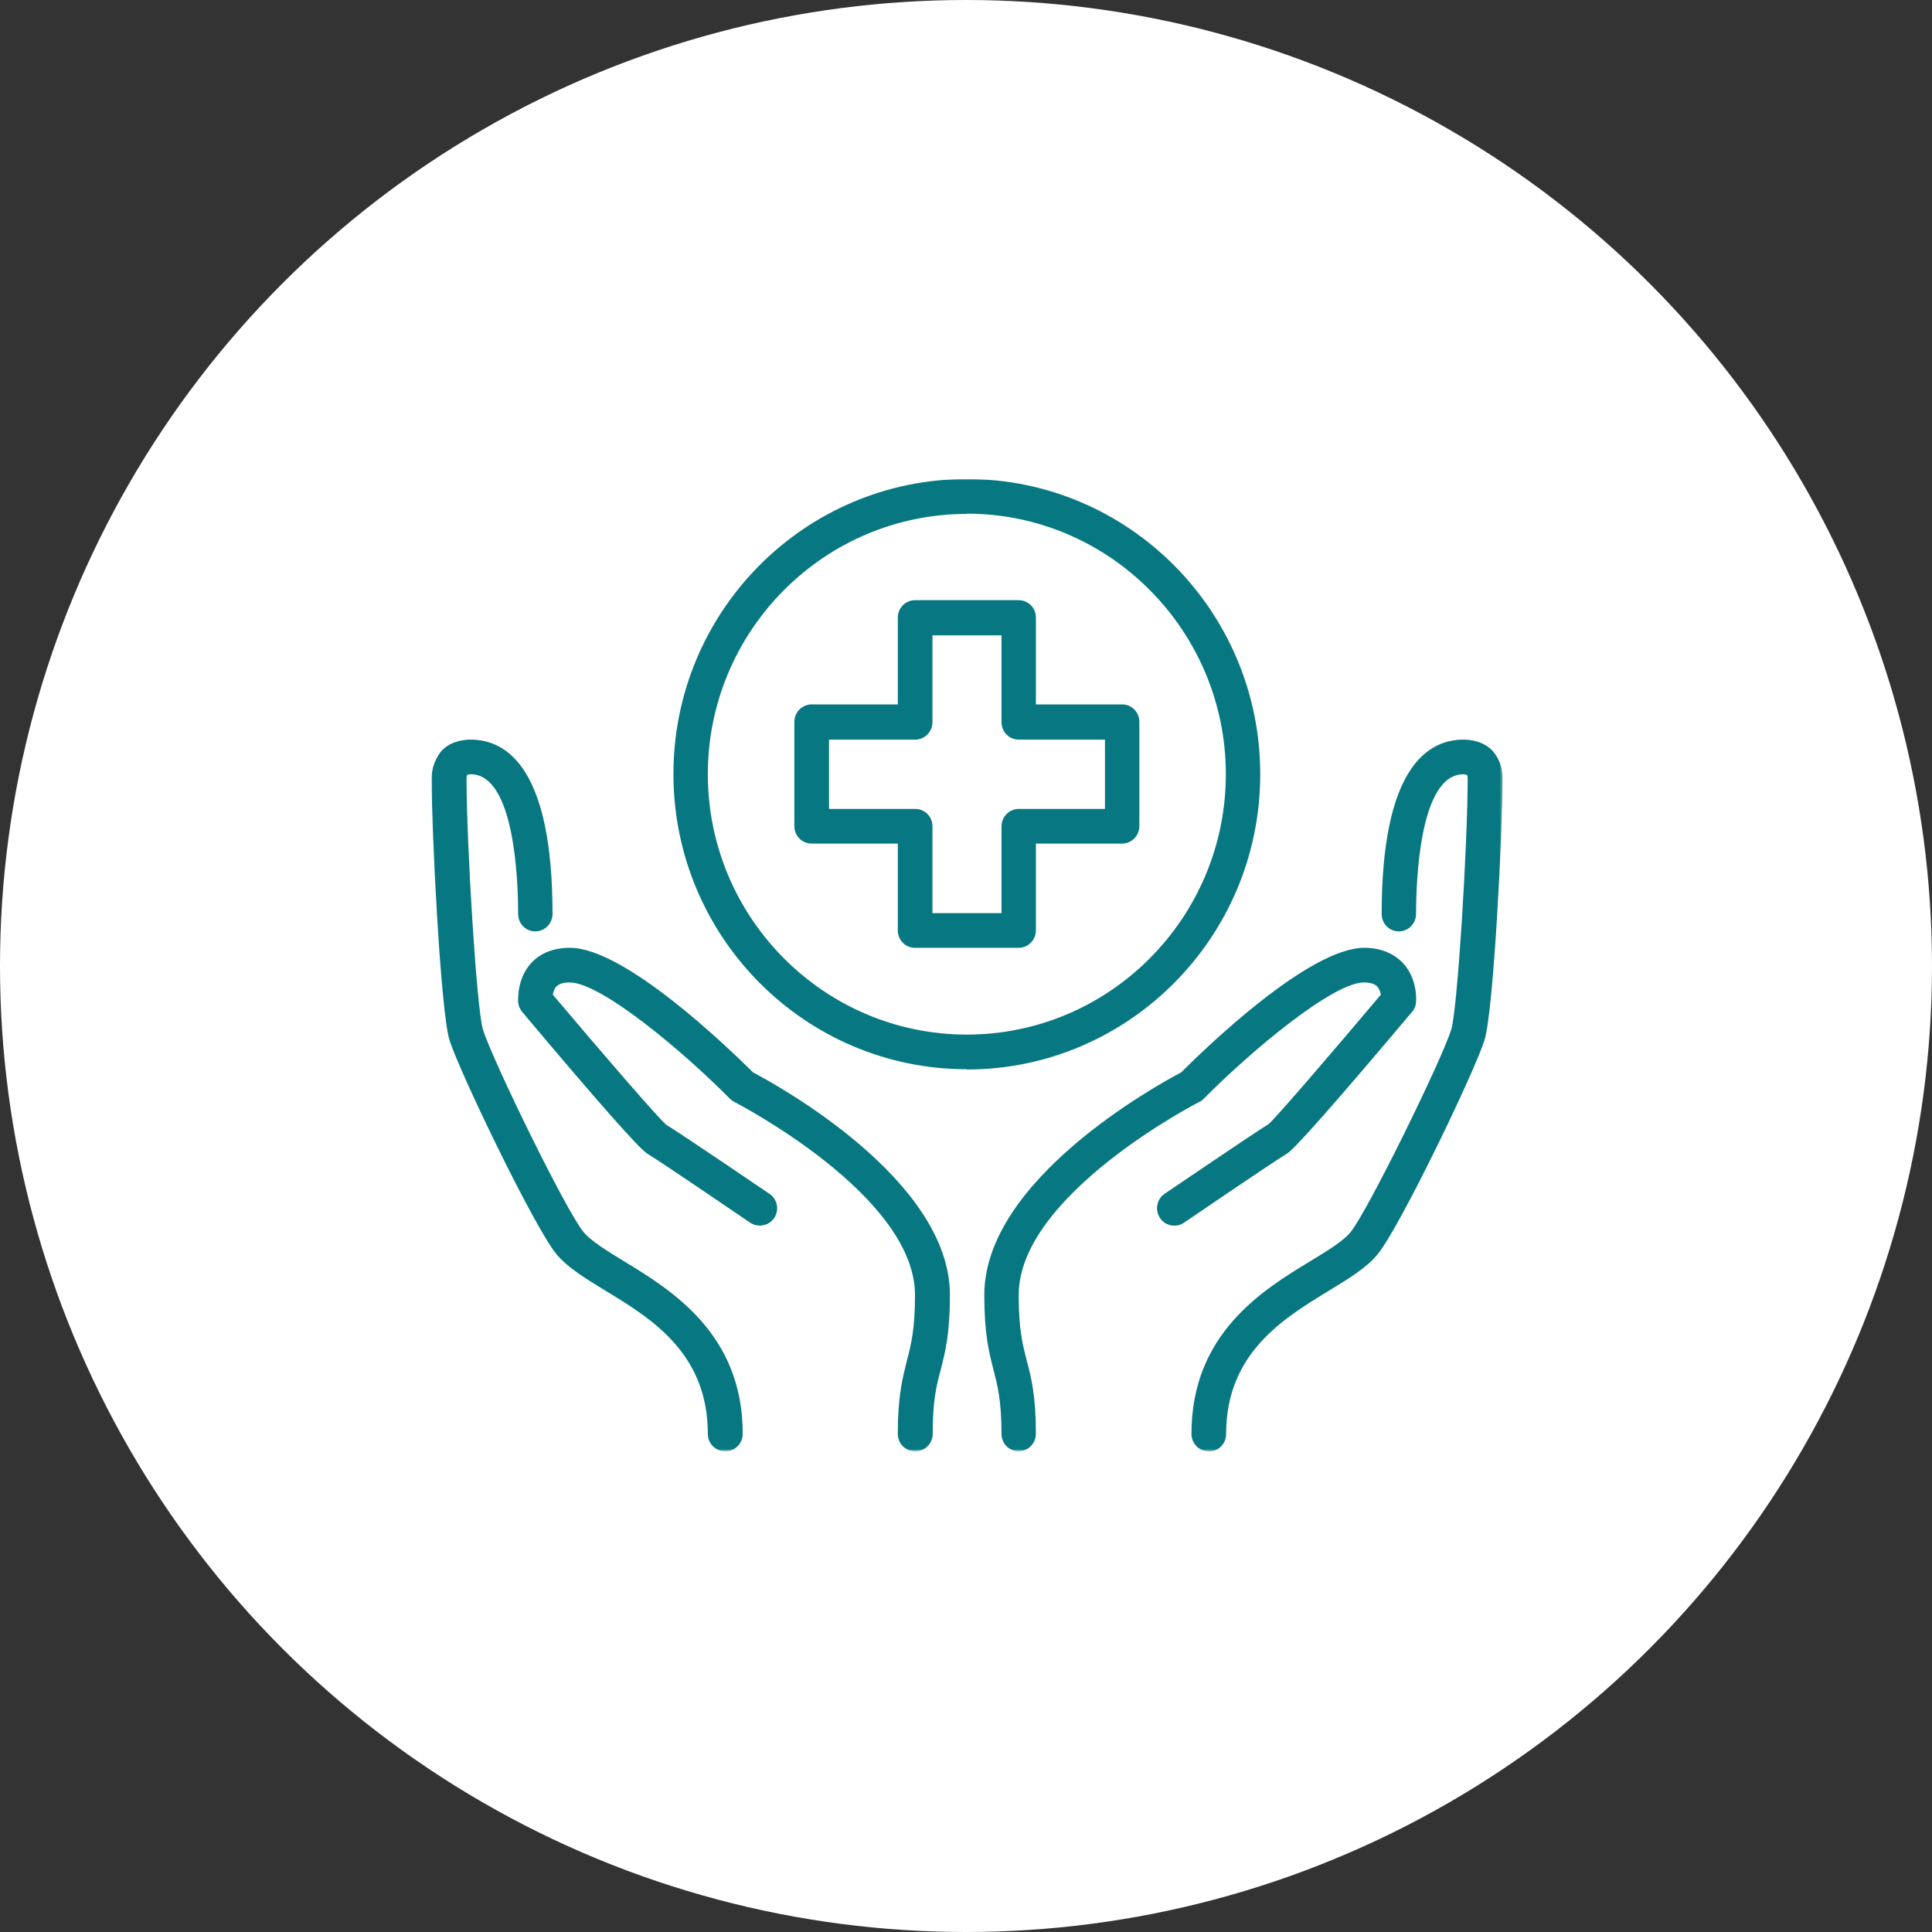 <svg width="726" height="726" viewBox="0 0 726 726" fill="none" xmlns="http://www.w3.org/2000/svg">
<rect x="0" y="0" width="726" height="726" fill="#333333" stroke="none"/>
<circle cx="363" cy="363" r="363" fill="white"/>
<mask id="mask0_31_5010" style="mask-type:luminance" maskUnits="userSpaceOnUse" x="162" y="180" width="403" height="366">
<path d="M564.631 180H162V545.35H564.631V180Z" fill="white"/>
</mask>
<g mask="url(#mask0_31_5010)">
<path d="M382.801 545.349C379.222 545.349 376.339 542.466 376.339 538.788C376.339 526.262 374.848 520.694 373.356 514.829C371.666 508.268 369.877 501.408 369.877 486.595C369.877 443.35 434.795 407.759 443.842 402.987C453.187 393.642 491.959 356.163 512.637 356.163C520.292 356.163 524.766 359.344 527.251 361.929C532.619 367.794 532.222 375.648 532.122 376.543C532.023 377.934 531.526 379.227 530.631 380.221C502.397 413.724 486.59 431.718 483.608 433.507C477.543 437.186 445.233 459.256 444.935 459.455C441.953 461.443 437.877 460.747 435.888 457.665C433.9 454.683 434.696 450.607 437.579 448.619C438.97 447.724 470.485 426.25 476.748 422.373C479.432 420.086 500.21 395.929 518.9 373.759C518.701 372.765 518.304 371.572 517.508 370.677C516.514 369.683 514.824 369.186 512.537 369.186C500.906 369.186 470.286 394.736 452.292 412.929C451.795 413.426 451.298 413.823 450.602 414.122C449.906 414.42 382.801 449.116 382.801 486.595C382.801 499.718 384.292 505.385 385.883 511.449C387.573 517.911 389.263 524.572 389.263 538.788C389.263 542.367 386.38 545.349 382.801 545.349Z" fill="#077881"/>
<path d="M343.832 545.349C340.253 545.349 337.37 542.466 337.37 538.788C337.37 524.572 339.159 517.911 340.75 511.449C342.341 505.385 343.832 499.718 343.832 486.595C343.832 449.116 276.727 414.519 276.031 414.122C275.434 413.823 274.838 413.426 274.341 412.929C256.347 394.736 225.727 369.186 214.095 369.186C211.709 369.186 210.019 369.683 209.025 370.777C208.23 371.572 207.932 372.765 207.733 373.759C226.423 395.929 247.3 420.086 250.382 422.671C256.247 426.25 287.861 447.724 289.154 448.619C292.136 450.607 292.931 454.683 290.943 457.665C288.955 460.648 284.879 461.443 281.896 459.455C281.598 459.256 249.288 437.186 243.224 433.507C240.241 431.718 224.434 413.823 196.201 380.221C195.306 379.127 194.809 377.835 194.709 376.543C194.709 375.648 194.212 367.794 199.581 361.929C201.967 359.244 206.54 356.163 214.195 356.163C234.774 356.163 273.545 393.642 282.99 402.987C292.037 407.759 356.955 443.35 356.955 486.595C356.955 501.408 355.165 508.168 353.475 514.829C351.884 520.694 350.493 526.262 350.493 538.788C350.493 542.367 347.61 545.349 344.031 545.349" fill="#077881"/>
<path d="M454.183 545.351C450.604 545.351 447.721 542.468 447.721 538.789C447.721 501.111 474.563 484.707 492.457 473.871C498.82 469.994 504.884 466.316 507.569 462.936C514.13 454.784 541.867 398.117 545.346 386.883C547.732 379.129 551.51 316.895 551.51 292.737C551.51 292.041 551.51 291.544 551.212 291.147C550.913 291.147 550.416 290.948 549.919 290.948C533.416 290.948 532.124 331.111 532.124 343.439C532.124 347.018 529.241 350 525.662 350C522.083 350 519.2 347.117 519.2 343.439C519.2 289.258 536.001 277.924 550.019 277.924C551.908 277.924 558.171 278.322 561.65 283.094C563.738 285.977 564.633 289.059 564.633 292.737C564.633 312.819 561.253 379.626 557.872 390.76C554.194 402.591 526.159 460.947 517.709 471.286C513.533 476.456 506.873 480.433 499.218 485.105C482.118 495.544 460.744 508.567 460.744 538.889C460.744 542.468 457.861 545.45 454.282 545.45" fill="#077881"/>
<path d="M272.445 545.351C268.866 545.351 265.983 542.468 265.983 538.789C265.983 508.468 244.708 495.444 227.509 485.006C219.854 480.333 213.193 476.257 209.018 471.187C200.667 460.947 172.533 402.591 168.854 390.661C165.573 379.626 162.193 312.819 162.193 292.737C162.193 289.059 163.188 286.076 165.176 283.094C168.556 278.322 174.918 277.924 176.807 277.924C190.825 277.924 207.626 289.258 207.626 343.439C207.626 347.018 204.743 350 201.164 350C197.585 350 194.702 347.117 194.702 343.439C194.702 331.111 193.41 290.948 176.907 290.948C176.41 290.948 175.913 291.047 175.614 291.147C175.316 291.644 175.316 292.041 175.316 292.737C175.316 316.895 179.094 379.228 181.48 386.883C184.959 398.117 212.597 454.883 219.258 462.936C222.041 466.316 228.006 469.994 234.369 473.871C252.164 484.707 279.105 501.111 279.105 538.789C279.105 542.368 276.222 545.351 272.643 545.351" fill="#077881"/>
<path d="M382.804 356.164H343.833C340.254 356.164 337.371 353.281 337.371 349.602V316.994H304.962C301.383 316.994 298.5 314.111 298.5 310.433V271.263C298.5 267.684 301.383 264.702 304.962 264.702H337.371V232.094C337.371 228.515 340.254 225.532 343.833 225.532H382.804C386.383 225.532 389.266 228.416 389.266 232.094V264.702H421.675C425.254 264.702 428.137 267.585 428.137 271.263V310.433C428.137 314.012 425.254 316.994 421.675 316.994H389.266V349.602C389.266 353.181 386.383 356.164 382.804 356.164ZM350.395 343.14H376.342V310.532C376.342 306.953 379.225 303.971 382.804 303.971H415.213V277.924H382.804C379.225 277.924 376.342 275.041 376.342 271.363V238.755H350.395V271.363C350.395 274.942 347.512 277.924 343.933 277.924H311.523V303.971H343.933C347.512 303.971 350.395 306.854 350.395 310.532V343.14Z" fill="#077881"/>
<path d="M363.316 401.794C302.474 401.794 253.064 352.087 253.064 290.847C253.064 229.608 302.474 180 363.316 180C424.158 180 473.567 229.707 473.567 290.947C473.567 352.186 424.058 401.894 363.316 401.894M363.316 193.122C309.632 193.122 265.988 237.064 265.988 290.947C265.988 344.83 309.632 388.771 363.316 388.771C417 388.771 460.643 344.83 460.643 290.947C460.643 237.064 417 193.023 363.316 193.023V193.122Z" fill="#077881"/>
</g>
</svg>
